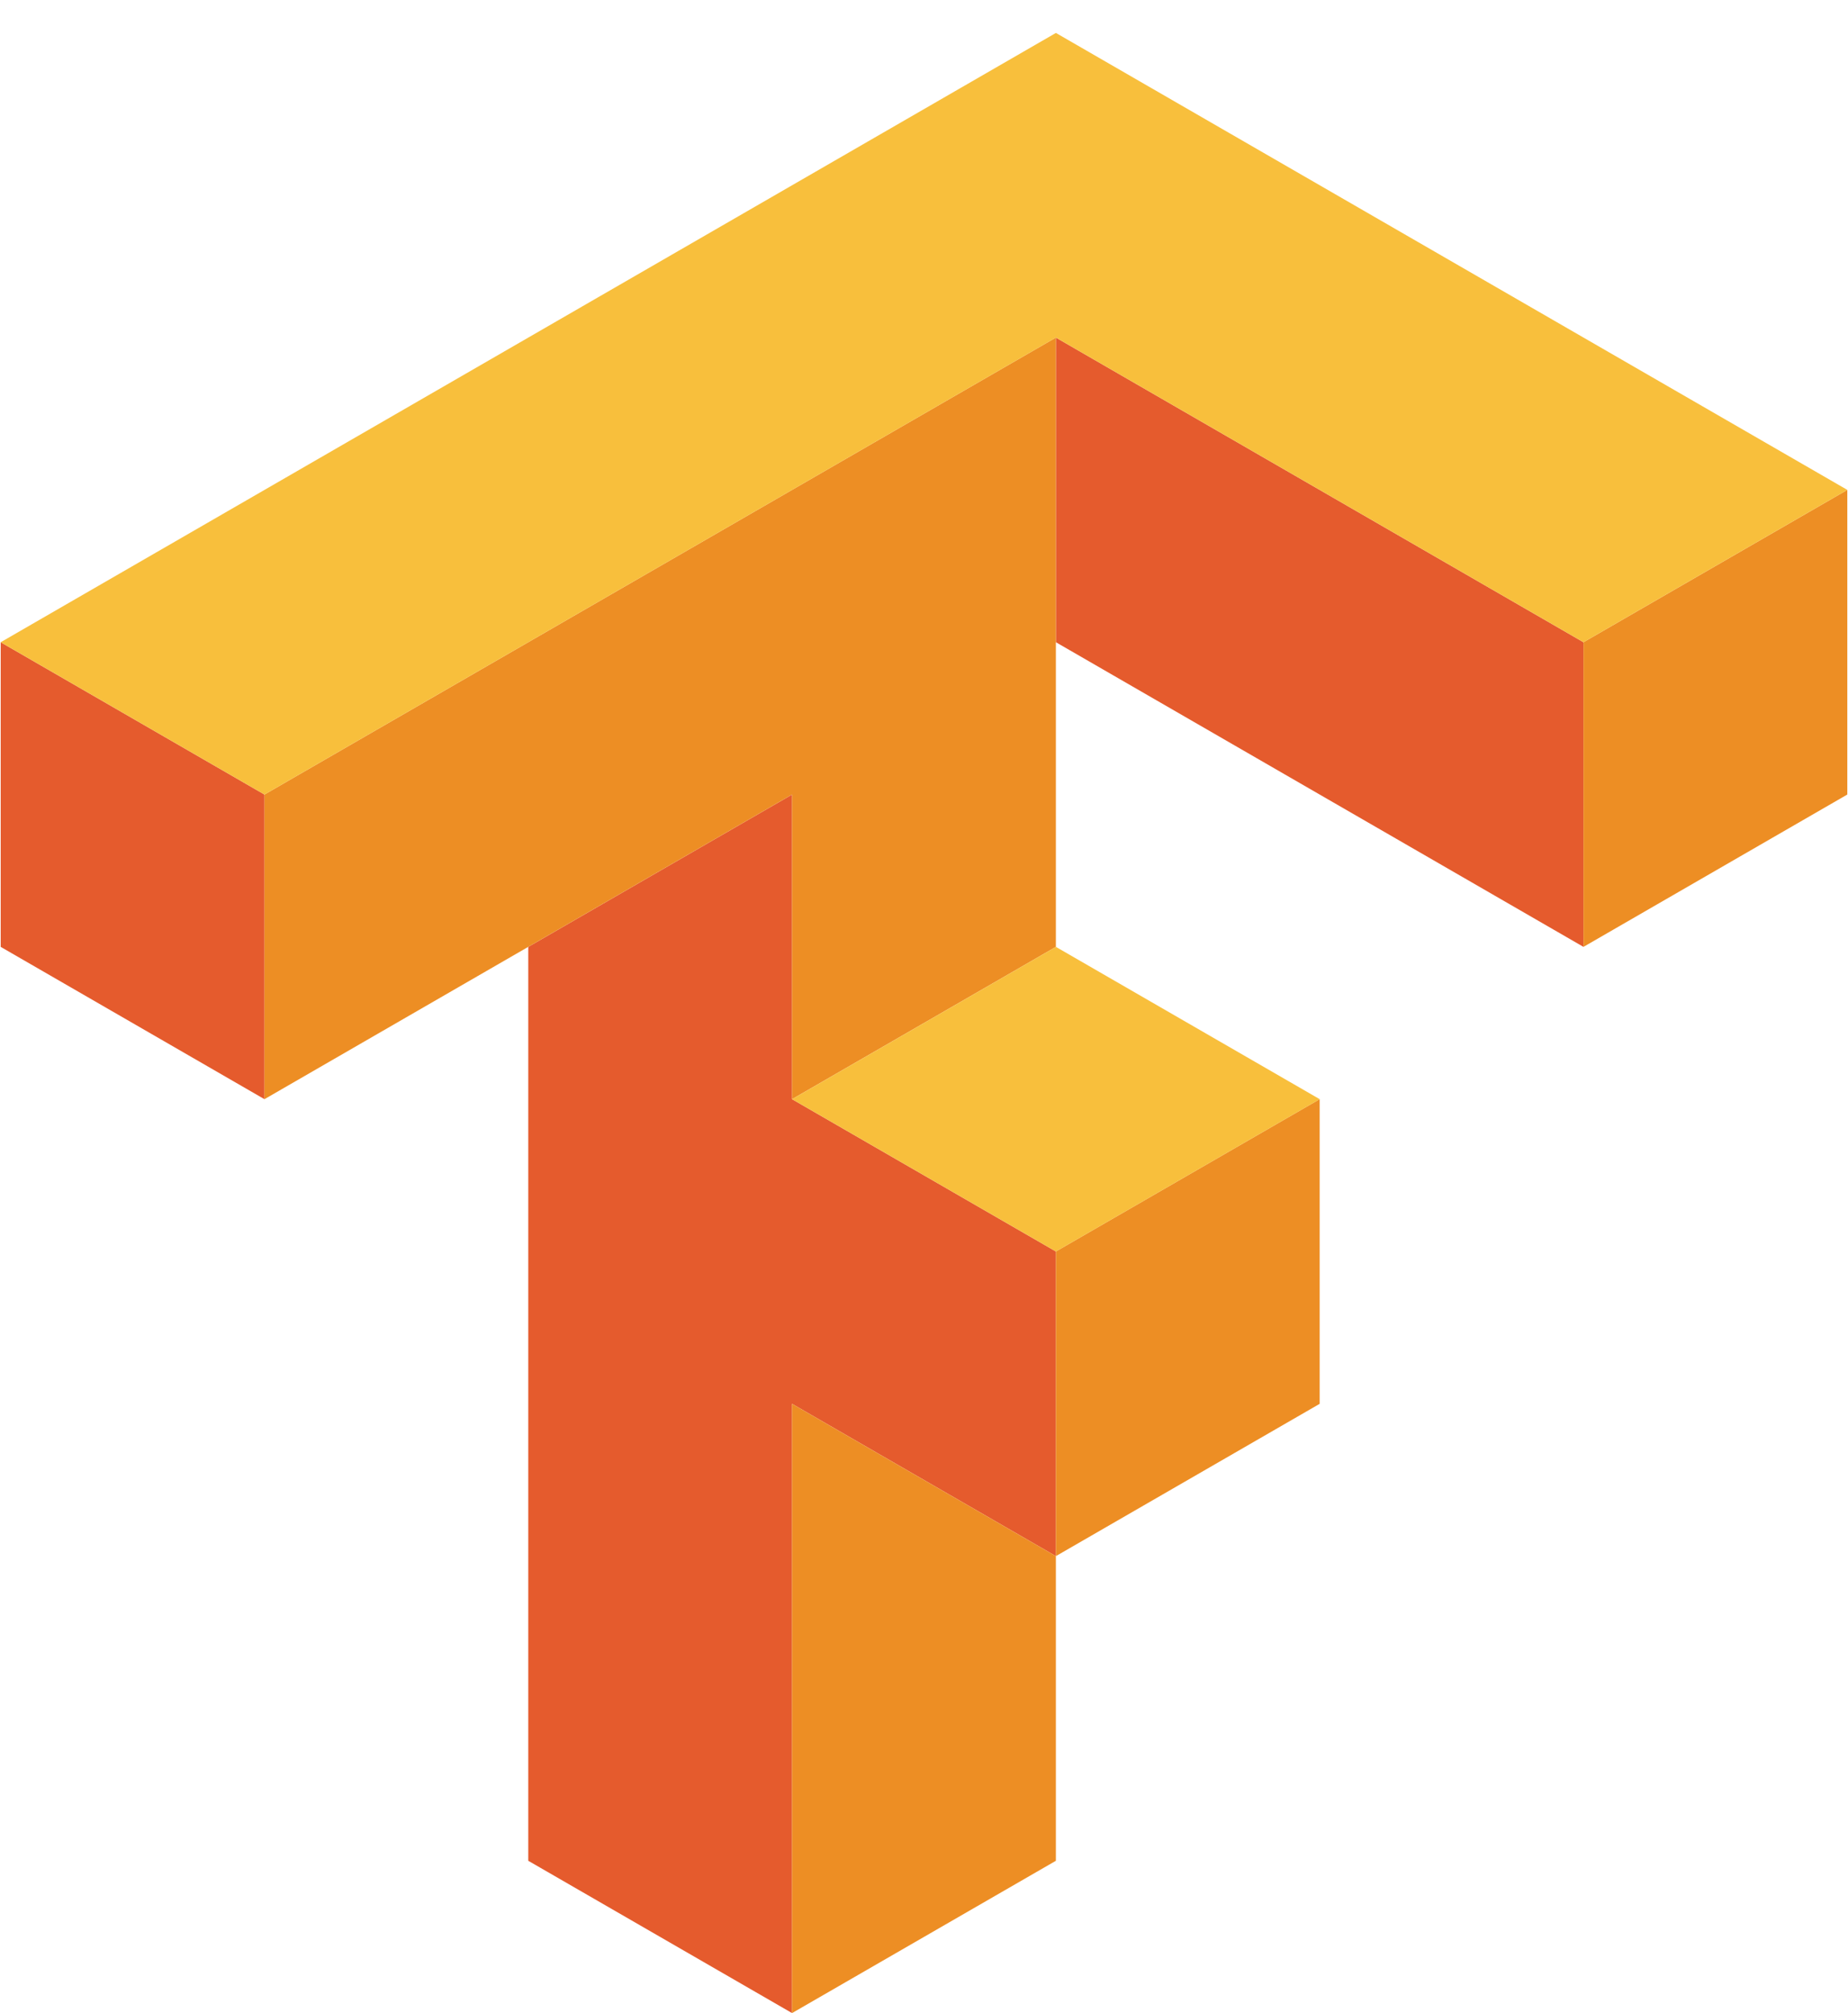 <svg width="56" height="61" viewBox="0 0 56 61" fill="none" xmlns="http://www.w3.org/2000/svg">
<g clip-path="url(#clip0_411_4637)">
<path d="M31.997 10.229V19.46L47.984 28.691V19.46L31.997 10.229ZM0.021 19.46V28.691L8.014 33.306V24.075L0.021 19.46ZM24.002 24.075L16.008 28.691V56.383L24.002 60.998V42.537L31.997 47.152V37.921L24.002 33.306V24.075Z" fill="#E55B2D"/>
<path d="M31.996 10.229L8.014 24.075V33.306L24.001 24.075V33.306L31.996 28.691V10.229ZM55.979 14.844L47.984 19.46V28.691L55.979 24.075V14.844ZM39.99 33.306L31.996 37.921V47.152L39.99 42.537V33.306ZM31.996 47.152L24.001 42.537V60.998L31.996 56.383V47.152Z" fill="#ED8E24"/>
<path d="M31.997 0.998L0.021 19.46L8.014 24.075L31.997 10.229L47.984 19.46L55.979 14.844L31.997 0.998ZM31.997 28.691L24.002 33.306L31.997 37.921L39.991 33.306L31.997 28.691Z" fill="#F8BF3C"/>
</g>
<defs>
<clipPath id="clip0_411_4637">
<rect width="55.959" height="60" fill="white" transform="translate(0.021 0.998)"/>
</clipPath>
</defs>
</svg>
